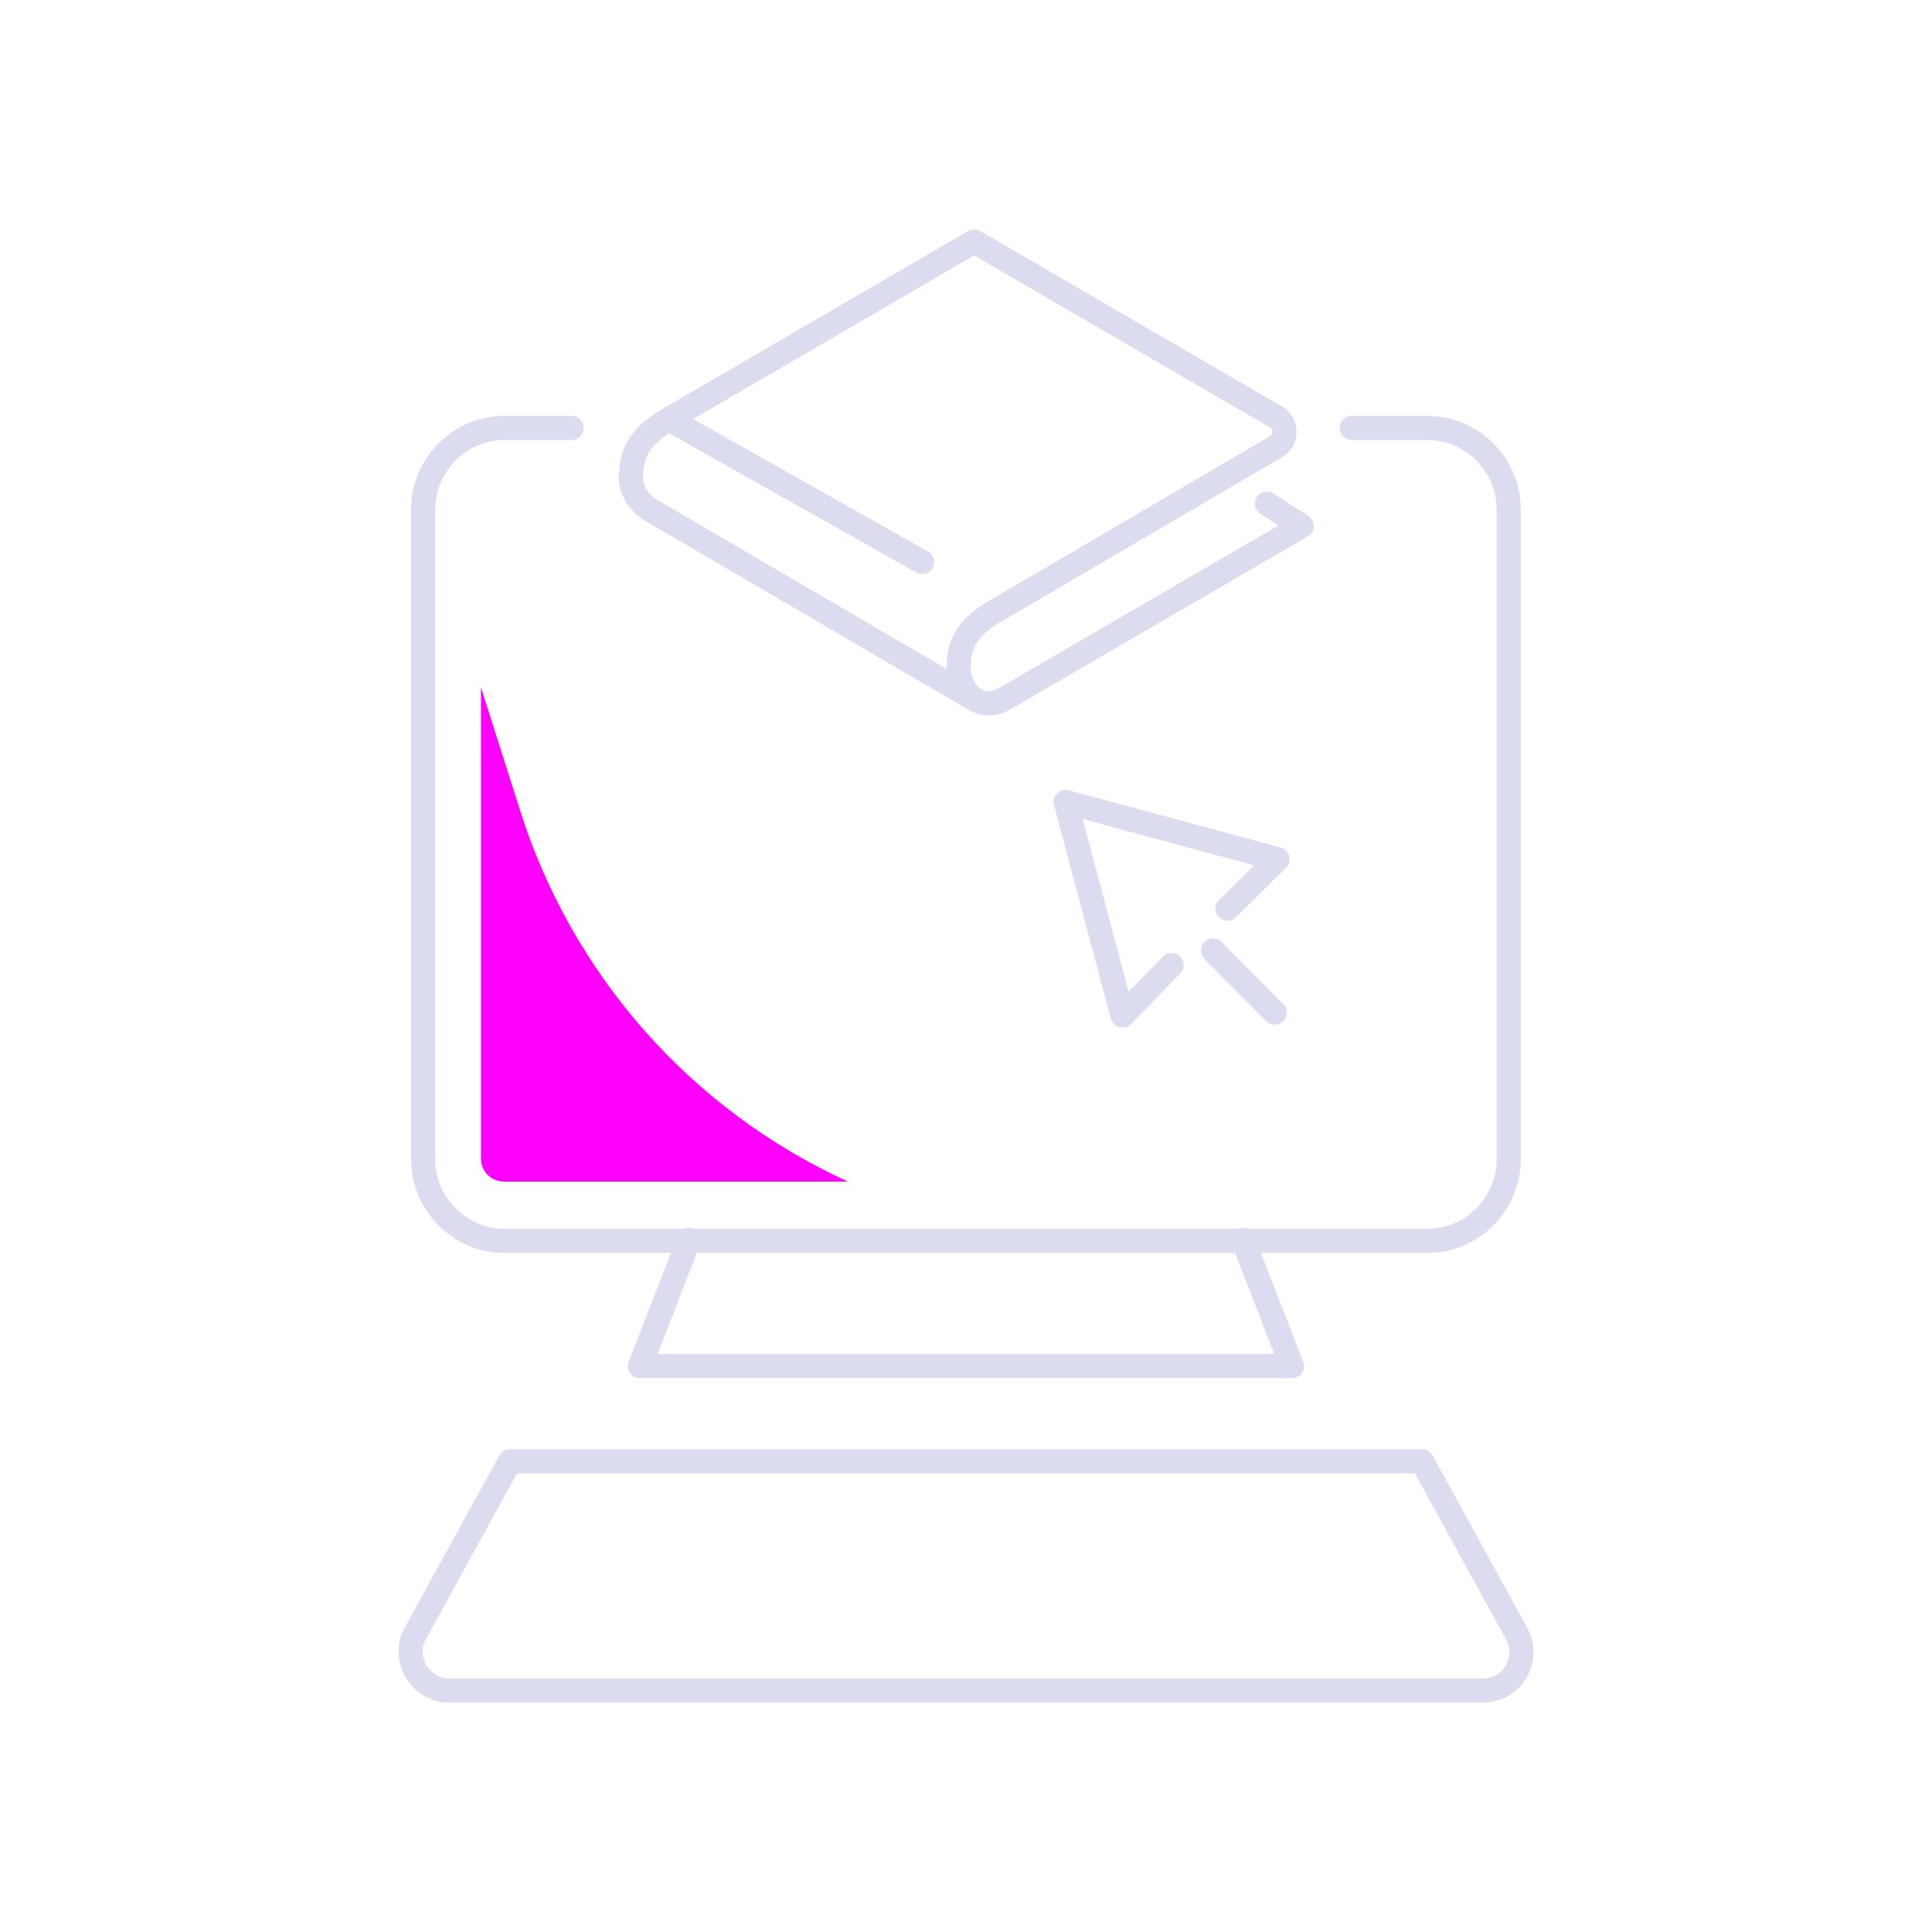 <svg width="80" height="80" viewBox="0 0 80 80" fill="none" xmlns="http://www.w3.org/2000/svg">
<path d="M50.826 37.627L52.9 35.577L44.126 33.204L46.479 42.051L48.513 39.96M50.228 39.357L52.781 41.93M52.461 20.858L53.897 21.783L41.653 28.901C40.615 29.544 39.698 28.7 39.698 27.614C39.698 26.568 40.177 25.885 41.254 25.282L52.86 18.485C53.299 18.204 53.299 17.56 52.86 17.279L40.336 10L27.693 17.359M40.257 28.901L26.975 21.139C26.616 20.938 26.297 20.576 26.178 20.134C26.098 19.893 26.098 19.692 26.138 19.692C26.138 18.606 26.656 17.962 27.693 17.359M27.693 17.359L38.183 23.271M23.665 17.721H20.873C19.038 17.721 17.522 19.249 17.522 21.099V48.003C17.522 49.852 19.038 51.381 20.873 51.381H59.122C60.957 51.381 62.472 49.852 62.472 48.003V21.099C62.472 19.249 60.957 17.721 59.122 17.721H55.971M28.531 51.34L26.497 56.568H53.498L51.464 51.34M58.883 60.509L62.791 67.627C63.39 68.713 62.632 70 61.395 70H18.599C17.403 70 16.605 68.673 17.203 67.627L21.112 60.509H58.883Z" stroke="#DCDCF0" stroke-miterlimit="10" stroke-linecap="round" stroke-linejoin="round"/>
<path d="M20.873 48.928H35.111C28.61 45.952 23.665 40.362 21.511 33.485L19.915 28.459V47.962C19.915 48.526 20.354 48.928 20.873 48.928Z" fill="#FF00FF"/>
</svg>
